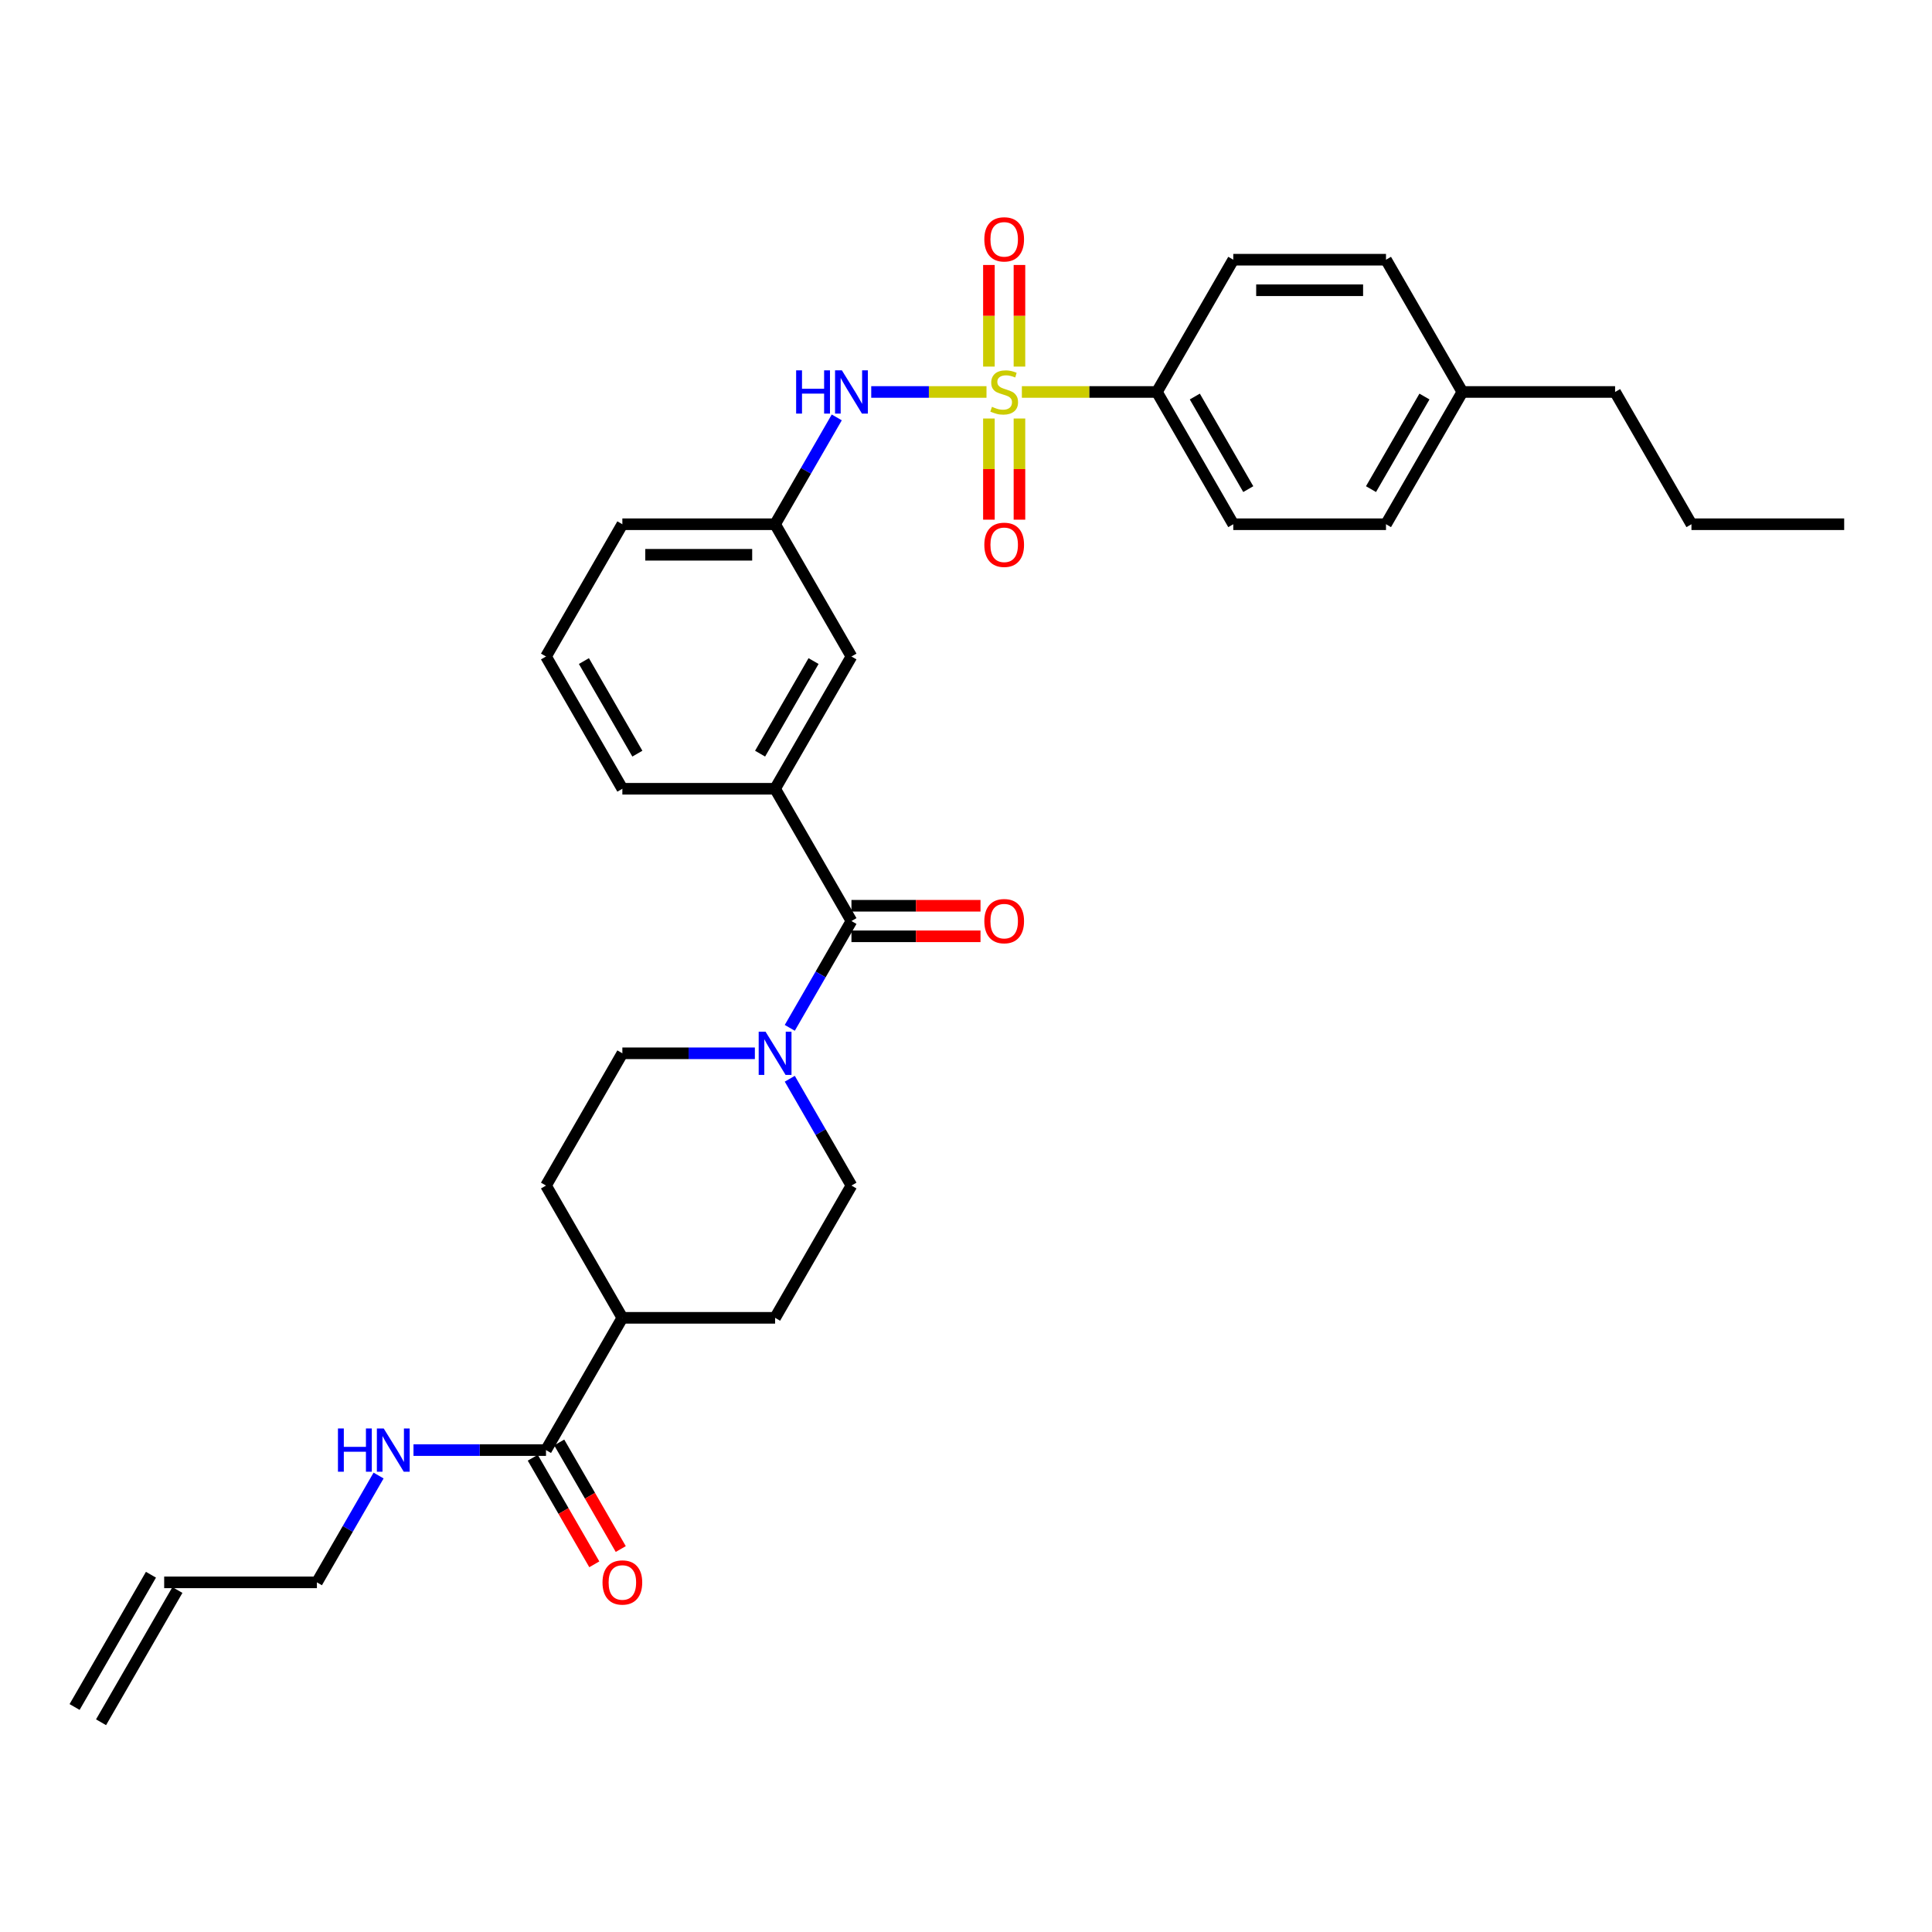 <?xml version='1.0' encoding='iso-8859-1'?>
<svg version='1.1' baseProfile='full'
              xmlns='http://www.w3.org/2000/svg'
                      xmlns:rdkit='http://www.rdkit.org/xml'
                      xmlns:xlink='http://www.w3.org/1999/xlink'
                  xml:space='preserve'
width='1000px' height='1000px' viewBox='0 0 1000 1000'>
<!-- END OF HEADER -->
<rect style='opacity:1.0;fill:#FFFFFF;stroke:none' width='1000' height='1000' x='0' y='0'> </rect>
<path class='bond-2' d='M 510.609,202.883 L 480.779,202.883' style='fill:none;fill-rule:evenodd;stroke:#CCCC00;stroke-width:6px;stroke-linecap:butt;stroke-linejoin:miter;stroke-opacity:1' />
<path class='bond-2' d='M 480.779,202.883 L 450.949,202.883' style='fill:none;fill-rule:evenodd;stroke:#0000FF;stroke-width:6px;stroke-linecap:butt;stroke-linejoin:miter;stroke-opacity:1' />
<path class='bond-4' d='M 528.917,202.883 L 563.866,202.883' style='fill:none;fill-rule:evenodd;stroke:#CCCC00;stroke-width:6px;stroke-linecap:butt;stroke-linejoin:miter;stroke-opacity:1' />
<path class='bond-4' d='M 563.866,202.883 L 598.814,202.883' style='fill:none;fill-rule:evenodd;stroke:#000000;stroke-width:6px;stroke-linecap:butt;stroke-linejoin:miter;stroke-opacity:1' />
<path class='bond-6' d='M 511.858,216.622 L 511.858,242.802' style='fill:none;fill-rule:evenodd;stroke:#CCCC00;stroke-width:6px;stroke-linecap:butt;stroke-linejoin:miter;stroke-opacity:1' />
<path class='bond-6' d='M 511.858,242.802 L 511.858,268.982' style='fill:none;fill-rule:evenodd;stroke:#FF0000;stroke-width:6px;stroke-linecap:butt;stroke-linejoin:miter;stroke-opacity:1' />
<path class='bond-6' d='M 527.668,216.622 L 527.668,242.802' style='fill:none;fill-rule:evenodd;stroke:#CCCC00;stroke-width:6px;stroke-linecap:butt;stroke-linejoin:miter;stroke-opacity:1' />
<path class='bond-6' d='M 527.668,242.802 L 527.668,268.982' style='fill:none;fill-rule:evenodd;stroke:#FF0000;stroke-width:6px;stroke-linecap:butt;stroke-linejoin:miter;stroke-opacity:1' />
<path class='bond-7' d='M 527.668,189.745 L 527.668,163.446' style='fill:none;fill-rule:evenodd;stroke:#CCCC00;stroke-width:6px;stroke-linecap:butt;stroke-linejoin:miter;stroke-opacity:1' />
<path class='bond-7' d='M 527.668,163.446 L 527.668,137.148' style='fill:none;fill-rule:evenodd;stroke:#FF0000;stroke-width:6px;stroke-linecap:butt;stroke-linejoin:miter;stroke-opacity:1' />
<path class='bond-7' d='M 511.858,189.745 L 511.858,163.446' style='fill:none;fill-rule:evenodd;stroke:#CCCC00;stroke-width:6px;stroke-linecap:butt;stroke-linejoin:miter;stroke-opacity:1' />
<path class='bond-7' d='M 511.858,163.446 L 511.858,137.148' style='fill:none;fill-rule:evenodd;stroke:#FF0000;stroke-width:6px;stroke-linecap:butt;stroke-linejoin:miter;stroke-opacity:1' />
<path class='bond-0' d='M 440.711,476.725 L 401.186,408.265' style='fill:none;fill-rule:evenodd;stroke:#000000;stroke-width:6px;stroke-linecap:butt;stroke-linejoin:miter;stroke-opacity:1' />
<path class='bond-1' d='M 440.711,476.725 L 424.75,504.371' style='fill:none;fill-rule:evenodd;stroke:#000000;stroke-width:6px;stroke-linecap:butt;stroke-linejoin:miter;stroke-opacity:1' />
<path class='bond-1' d='M 424.75,504.371 L 408.789,532.016' style='fill:none;fill-rule:evenodd;stroke:#0000FF;stroke-width:6px;stroke-linecap:butt;stroke-linejoin:miter;stroke-opacity:1' />
<path class='bond-11' d='M 440.711,484.63 L 474.111,484.63' style='fill:none;fill-rule:evenodd;stroke:#000000;stroke-width:6px;stroke-linecap:butt;stroke-linejoin:miter;stroke-opacity:1' />
<path class='bond-11' d='M 474.111,484.63 L 507.51,484.63' style='fill:none;fill-rule:evenodd;stroke:#FF0000;stroke-width:6px;stroke-linecap:butt;stroke-linejoin:miter;stroke-opacity:1' />
<path class='bond-11' d='M 440.711,468.82 L 474.111,468.82' style='fill:none;fill-rule:evenodd;stroke:#000000;stroke-width:6px;stroke-linecap:butt;stroke-linejoin:miter;stroke-opacity:1' />
<path class='bond-11' d='M 474.111,468.82 L 507.51,468.82' style='fill:none;fill-rule:evenodd;stroke:#FF0000;stroke-width:6px;stroke-linecap:butt;stroke-linejoin:miter;stroke-opacity:1' />
<path class='bond-12' d='M 408.789,558.356 L 424.75,586.001' style='fill:none;fill-rule:evenodd;stroke:#0000FF;stroke-width:6px;stroke-linecap:butt;stroke-linejoin:miter;stroke-opacity:1' />
<path class='bond-12' d='M 424.75,586.001 L 440.711,613.646' style='fill:none;fill-rule:evenodd;stroke:#000000;stroke-width:6px;stroke-linecap:butt;stroke-linejoin:miter;stroke-opacity:1' />
<path class='bond-13' d='M 390.719,545.186 L 356.427,545.186' style='fill:none;fill-rule:evenodd;stroke:#0000FF;stroke-width:6px;stroke-linecap:butt;stroke-linejoin:miter;stroke-opacity:1' />
<path class='bond-13' d='M 356.427,545.186 L 322.134,545.186' style='fill:none;fill-rule:evenodd;stroke:#000000;stroke-width:6px;stroke-linecap:butt;stroke-linejoin:miter;stroke-opacity:1' />
<path class='bond-9' d='M 433.108,216.053 L 417.147,243.698' style='fill:none;fill-rule:evenodd;stroke:#0000FF;stroke-width:6px;stroke-linecap:butt;stroke-linejoin:miter;stroke-opacity:1' />
<path class='bond-9' d='M 417.147,243.698 L 401.186,271.344' style='fill:none;fill-rule:evenodd;stroke:#000000;stroke-width:6px;stroke-linecap:butt;stroke-linejoin:miter;stroke-opacity:1' />
<path class='bond-3' d='M 401.186,408.265 L 440.711,339.804' style='fill:none;fill-rule:evenodd;stroke:#000000;stroke-width:6px;stroke-linecap:butt;stroke-linejoin:miter;stroke-opacity:1' />
<path class='bond-3' d='M 393.423,390.091 L 421.091,342.168' style='fill:none;fill-rule:evenodd;stroke:#000000;stroke-width:6px;stroke-linecap:butt;stroke-linejoin:miter;stroke-opacity:1' />
<path class='bond-33' d='M 401.186,408.265 L 322.134,408.265' style='fill:none;fill-rule:evenodd;stroke:#000000;stroke-width:6px;stroke-linecap:butt;stroke-linejoin:miter;stroke-opacity:1' />
<path class='bond-17' d='M 598.814,202.883 L 638.34,271.344' style='fill:none;fill-rule:evenodd;stroke:#000000;stroke-width:6px;stroke-linecap:butt;stroke-linejoin:miter;stroke-opacity:1' />
<path class='bond-17' d='M 618.435,205.247 L 646.103,253.17' style='fill:none;fill-rule:evenodd;stroke:#000000;stroke-width:6px;stroke-linecap:butt;stroke-linejoin:miter;stroke-opacity:1' />
<path class='bond-18' d='M 598.814,202.883 L 638.34,134.423' style='fill:none;fill-rule:evenodd;stroke:#000000;stroke-width:6px;stroke-linecap:butt;stroke-linejoin:miter;stroke-opacity:1' />
<path class='bond-5' d='M 282.609,750.567 L 322.134,682.107' style='fill:none;fill-rule:evenodd;stroke:#000000;stroke-width:6px;stroke-linecap:butt;stroke-linejoin:miter;stroke-opacity:1' />
<path class='bond-14' d='M 275.763,754.52 L 291.687,782.102' style='fill:none;fill-rule:evenodd;stroke:#000000;stroke-width:6px;stroke-linecap:butt;stroke-linejoin:miter;stroke-opacity:1' />
<path class='bond-14' d='M 291.687,782.102 L 307.612,809.684' style='fill:none;fill-rule:evenodd;stroke:#FF0000;stroke-width:6px;stroke-linecap:butt;stroke-linejoin:miter;stroke-opacity:1' />
<path class='bond-14' d='M 289.455,746.615 L 305.379,774.197' style='fill:none;fill-rule:evenodd;stroke:#000000;stroke-width:6px;stroke-linecap:butt;stroke-linejoin:miter;stroke-opacity:1' />
<path class='bond-14' d='M 305.379,774.197 L 321.304,801.779' style='fill:none;fill-rule:evenodd;stroke:#FF0000;stroke-width:6px;stroke-linecap:butt;stroke-linejoin:miter;stroke-opacity:1' />
<path class='bond-19' d='M 282.609,750.567 L 248.316,750.567' style='fill:none;fill-rule:evenodd;stroke:#000000;stroke-width:6px;stroke-linecap:butt;stroke-linejoin:miter;stroke-opacity:1' />
<path class='bond-19' d='M 248.316,750.567 L 214.024,750.567' style='fill:none;fill-rule:evenodd;stroke:#0000FF;stroke-width:6px;stroke-linecap:butt;stroke-linejoin:miter;stroke-opacity:1' />
<path class='bond-8' d='M 440.711,339.804 L 401.186,271.344' style='fill:none;fill-rule:evenodd;stroke:#000000;stroke-width:6px;stroke-linecap:butt;stroke-linejoin:miter;stroke-opacity:1' />
<path class='bond-28' d='M 401.186,271.344 L 322.134,271.344' style='fill:none;fill-rule:evenodd;stroke:#000000;stroke-width:6px;stroke-linecap:butt;stroke-linejoin:miter;stroke-opacity:1' />
<path class='bond-28' d='M 389.328,287.154 L 333.992,287.154' style='fill:none;fill-rule:evenodd;stroke:#000000;stroke-width:6px;stroke-linecap:butt;stroke-linejoin:miter;stroke-opacity:1' />
<path class='bond-10' d='M 322.134,682.107 L 282.609,613.646' style='fill:none;fill-rule:evenodd;stroke:#000000;stroke-width:6px;stroke-linecap:butt;stroke-linejoin:miter;stroke-opacity:1' />
<path class='bond-34' d='M 322.134,682.107 L 401.186,682.107' style='fill:none;fill-rule:evenodd;stroke:#000000;stroke-width:6px;stroke-linecap:butt;stroke-linejoin:miter;stroke-opacity:1' />
<path class='bond-16' d='M 440.711,613.646 L 401.186,682.107' style='fill:none;fill-rule:evenodd;stroke:#000000;stroke-width:6px;stroke-linecap:butt;stroke-linejoin:miter;stroke-opacity:1' />
<path class='bond-15' d='M 322.134,545.186 L 282.609,613.646' style='fill:none;fill-rule:evenodd;stroke:#000000;stroke-width:6px;stroke-linecap:butt;stroke-linejoin:miter;stroke-opacity:1' />
<path class='bond-22' d='M 638.34,271.344 L 717.391,271.344' style='fill:none;fill-rule:evenodd;stroke:#000000;stroke-width:6px;stroke-linecap:butt;stroke-linejoin:miter;stroke-opacity:1' />
<path class='bond-23' d='M 638.34,134.423 L 717.391,134.423' style='fill:none;fill-rule:evenodd;stroke:#000000;stroke-width:6px;stroke-linecap:butt;stroke-linejoin:miter;stroke-opacity:1' />
<path class='bond-23' d='M 650.198,150.233 L 705.534,150.233' style='fill:none;fill-rule:evenodd;stroke:#000000;stroke-width:6px;stroke-linecap:butt;stroke-linejoin:miter;stroke-opacity:1' />
<path class='bond-26' d='M 195.954,763.737 L 179.993,791.383' style='fill:none;fill-rule:evenodd;stroke:#0000FF;stroke-width:6px;stroke-linecap:butt;stroke-linejoin:miter;stroke-opacity:1' />
<path class='bond-26' d='M 179.993,791.383 L 164.032,819.028' style='fill:none;fill-rule:evenodd;stroke:#000000;stroke-width:6px;stroke-linecap:butt;stroke-linejoin:miter;stroke-opacity:1' />
<path class='bond-20' d='M 84.98,819.028 L 164.032,819.028' style='fill:none;fill-rule:evenodd;stroke:#000000;stroke-width:6px;stroke-linecap:butt;stroke-linejoin:miter;stroke-opacity:1' />
<path class='bond-21' d='M 78.134,815.075 L 38.608,883.536' style='fill:none;fill-rule:evenodd;stroke:#000000;stroke-width:6px;stroke-linecap:butt;stroke-linejoin:miter;stroke-opacity:1' />
<path class='bond-21' d='M 91.826,822.98 L 52.301,891.441' style='fill:none;fill-rule:evenodd;stroke:#000000;stroke-width:6px;stroke-linecap:butt;stroke-linejoin:miter;stroke-opacity:1' />
<path class='bond-32' d='M 717.391,271.344 L 756.917,202.883' style='fill:none;fill-rule:evenodd;stroke:#000000;stroke-width:6px;stroke-linecap:butt;stroke-linejoin:miter;stroke-opacity:1' />
<path class='bond-32' d='M 709.628,253.17 L 737.296,205.247' style='fill:none;fill-rule:evenodd;stroke:#000000;stroke-width:6px;stroke-linecap:butt;stroke-linejoin:miter;stroke-opacity:1' />
<path class='bond-24' d='M 717.391,134.423 L 756.917,202.883' style='fill:none;fill-rule:evenodd;stroke:#000000;stroke-width:6px;stroke-linecap:butt;stroke-linejoin:miter;stroke-opacity:1' />
<path class='bond-29' d='M 756.917,202.883 L 835.968,202.883' style='fill:none;fill-rule:evenodd;stroke:#000000;stroke-width:6px;stroke-linecap:butt;stroke-linejoin:miter;stroke-opacity:1' />
<path class='bond-25' d='M 322.134,408.265 L 282.609,339.804' style='fill:none;fill-rule:evenodd;stroke:#000000;stroke-width:6px;stroke-linecap:butt;stroke-linejoin:miter;stroke-opacity:1' />
<path class='bond-25' d='M 329.898,390.091 L 302.23,342.168' style='fill:none;fill-rule:evenodd;stroke:#000000;stroke-width:6px;stroke-linecap:butt;stroke-linejoin:miter;stroke-opacity:1' />
<path class='bond-27' d='M 282.609,339.804 L 322.134,271.344' style='fill:none;fill-rule:evenodd;stroke:#000000;stroke-width:6px;stroke-linecap:butt;stroke-linejoin:miter;stroke-opacity:1' />
<path class='bond-30' d='M 835.968,202.883 L 875.494,271.344' style='fill:none;fill-rule:evenodd;stroke:#000000;stroke-width:6px;stroke-linecap:butt;stroke-linejoin:miter;stroke-opacity:1' />
<path class='bond-31' d='M 875.494,271.344 L 954.545,271.344' style='fill:none;fill-rule:evenodd;stroke:#000000;stroke-width:6px;stroke-linecap:butt;stroke-linejoin:miter;stroke-opacity:1' />
<path  class='atom-0' d='M 513.439 210.567
Q 513.692 210.662, 514.735 211.105
Q 515.779 211.547, 516.917 211.832
Q 518.087 212.085, 519.225 212.085
Q 521.344 212.085, 522.577 211.073
Q 523.81 210.029, 523.81 208.227
Q 523.81 206.994, 523.178 206.235
Q 522.577 205.476, 521.628 205.065
Q 520.68 204.654, 519.099 204.18
Q 517.107 203.579, 515.905 203.01
Q 514.735 202.441, 513.881 201.239
Q 513.059 200.037, 513.059 198.014
Q 513.059 195.199, 514.957 193.46
Q 516.885 191.721, 520.68 191.721
Q 523.273 191.721, 526.213 192.954
L 525.486 195.389
Q 522.798 194.282, 520.775 194.282
Q 518.593 194.282, 517.391 195.199
Q 516.19 196.085, 516.221 197.634
Q 516.221 198.836, 516.822 199.563
Q 517.455 200.29, 518.34 200.701
Q 519.257 201.112, 520.775 201.587
Q 522.798 202.219, 524 202.852
Q 525.202 203.484, 526.055 204.78
Q 526.941 206.045, 526.941 208.227
Q 526.941 211.326, 524.854 213.002
Q 522.798 214.646, 519.352 214.646
Q 517.36 214.646, 515.842 214.203
Q 514.356 213.792, 512.585 213.065
L 513.439 210.567
' fill='#CCCC00'/>
<path  class='atom-2' d='M 396.237 533.992
L 403.573 545.85
Q 404.3 547.02, 405.47 549.138
Q 406.64 551.257, 406.704 551.383
L 406.704 533.992
L 409.676 533.992
L 409.676 556.379
L 406.609 556.379
L 398.735 543.415
Q 397.818 541.897, 396.838 540.158
Q 395.889 538.419, 395.605 537.881
L 395.605 556.379
L 392.696 556.379
L 392.696 533.992
L 396.237 533.992
' fill='#0000FF'/>
<path  class='atom-3' d='M 412.079 191.69
L 415.115 191.69
L 415.115 201.207
L 426.561 201.207
L 426.561 191.69
L 429.597 191.69
L 429.597 214.077
L 426.561 214.077
L 426.561 203.737
L 415.115 203.737
L 415.115 214.077
L 412.079 214.077
L 412.079 191.69
' fill='#0000FF'/>
<path  class='atom-3' d='M 435.763 191.69
L 443.099 203.547
Q 443.826 204.717, 444.996 206.836
Q 446.166 208.954, 446.229 209.081
L 446.229 191.69
L 449.202 191.69
L 449.202 214.077
L 446.134 214.077
L 438.261 201.112
Q 437.344 199.595, 436.364 197.856
Q 435.415 196.116, 435.13 195.579
L 435.13 214.077
L 432.221 214.077
L 432.221 191.69
L 435.763 191.69
' fill='#0000FF'/>
<path  class='atom-7' d='M 509.486 281.998
Q 509.486 276.622, 512.142 273.618
Q 514.798 270.614, 519.763 270.614
Q 524.727 270.614, 527.383 273.618
Q 530.04 276.622, 530.04 281.998
Q 530.04 287.437, 527.352 290.535
Q 524.664 293.603, 519.763 293.603
Q 514.83 293.603, 512.142 290.535
Q 509.486 287.468, 509.486 281.998
M 519.763 291.073
Q 523.178 291.073, 525.012 288.796
Q 526.877 286.488, 526.877 281.998
Q 526.877 277.603, 525.012 275.389
Q 523.178 273.144, 519.763 273.144
Q 516.348 273.144, 514.482 275.358
Q 512.648 277.571, 512.648 281.998
Q 512.648 286.52, 514.482 288.796
Q 516.348 291.073, 519.763 291.073
' fill='#FF0000'/>
<path  class='atom-8' d='M 509.486 123.895
Q 509.486 118.52, 512.142 115.516
Q 514.798 112.512, 519.763 112.512
Q 524.727 112.512, 527.383 115.516
Q 530.04 118.52, 530.04 123.895
Q 530.04 129.334, 527.352 132.433
Q 524.664 135.5, 519.763 135.5
Q 514.83 135.5, 512.142 132.433
Q 509.486 129.365, 509.486 123.895
M 519.763 132.97
Q 523.178 132.97, 525.012 130.694
Q 526.877 128.385, 526.877 123.895
Q 526.877 119.5, 525.012 117.286
Q 523.178 115.041, 519.763 115.041
Q 516.348 115.041, 514.482 117.255
Q 512.648 119.468, 512.648 123.895
Q 512.648 128.417, 514.482 130.694
Q 516.348 132.97, 519.763 132.97
' fill='#FF0000'/>
<path  class='atom-12' d='M 509.486 476.789
Q 509.486 471.413, 512.142 468.409
Q 514.798 465.405, 519.763 465.405
Q 524.727 465.405, 527.383 468.409
Q 530.04 471.413, 530.04 476.789
Q 530.04 482.227, 527.352 485.326
Q 524.664 488.393, 519.763 488.393
Q 514.83 488.393, 512.142 485.326
Q 509.486 482.259, 509.486 476.789
M 519.763 485.864
Q 523.178 485.864, 525.012 483.587
Q 526.877 481.279, 526.877 476.789
Q 526.877 472.393, 525.012 470.18
Q 523.178 467.935, 519.763 467.935
Q 516.348 467.935, 514.482 470.148
Q 512.648 472.362, 512.648 476.789
Q 512.648 481.31, 514.482 483.587
Q 516.348 485.864, 519.763 485.864
' fill='#FF0000'/>
<path  class='atom-15' d='M 311.858 819.091
Q 311.858 813.716, 314.514 810.712
Q 317.17 807.708, 322.134 807.708
Q 327.099 807.708, 329.755 810.712
Q 332.411 813.716, 332.411 819.091
Q 332.411 824.53, 329.723 827.629
Q 327.036 830.696, 322.134 830.696
Q 317.202 830.696, 314.514 827.629
Q 311.858 824.561, 311.858 819.091
M 322.134 828.166
Q 325.549 828.166, 327.383 825.889
Q 329.249 823.581, 329.249 819.091
Q 329.249 814.696, 327.383 812.482
Q 325.549 810.237, 322.134 810.237
Q 318.719 810.237, 316.854 812.451
Q 315.02 814.664, 315.02 819.091
Q 315.02 823.613, 316.854 825.889
Q 318.719 828.166, 322.134 828.166
' fill='#FF0000'/>
<path  class='atom-20' d='M 174.925 739.374
L 177.96 739.374
L 177.96 748.891
L 189.407 748.891
L 189.407 739.374
L 192.443 739.374
L 192.443 761.761
L 189.407 761.761
L 189.407 751.421
L 177.96 751.421
L 177.96 761.761
L 174.925 761.761
L 174.925 739.374
' fill='#0000FF'/>
<path  class='atom-20' d='M 198.609 739.374
L 205.945 751.231
Q 206.672 752.401, 207.842 754.52
Q 209.012 756.638, 209.075 756.765
L 209.075 739.374
L 212.047 739.374
L 212.047 761.761
L 208.98 761.761
L 201.107 748.797
Q 200.19 747.279, 199.209 745.54
Q 198.261 743.8, 197.976 743.263
L 197.976 761.761
L 195.067 761.761
L 195.067 739.374
L 198.609 739.374
' fill='#0000FF'/>
</svg>
